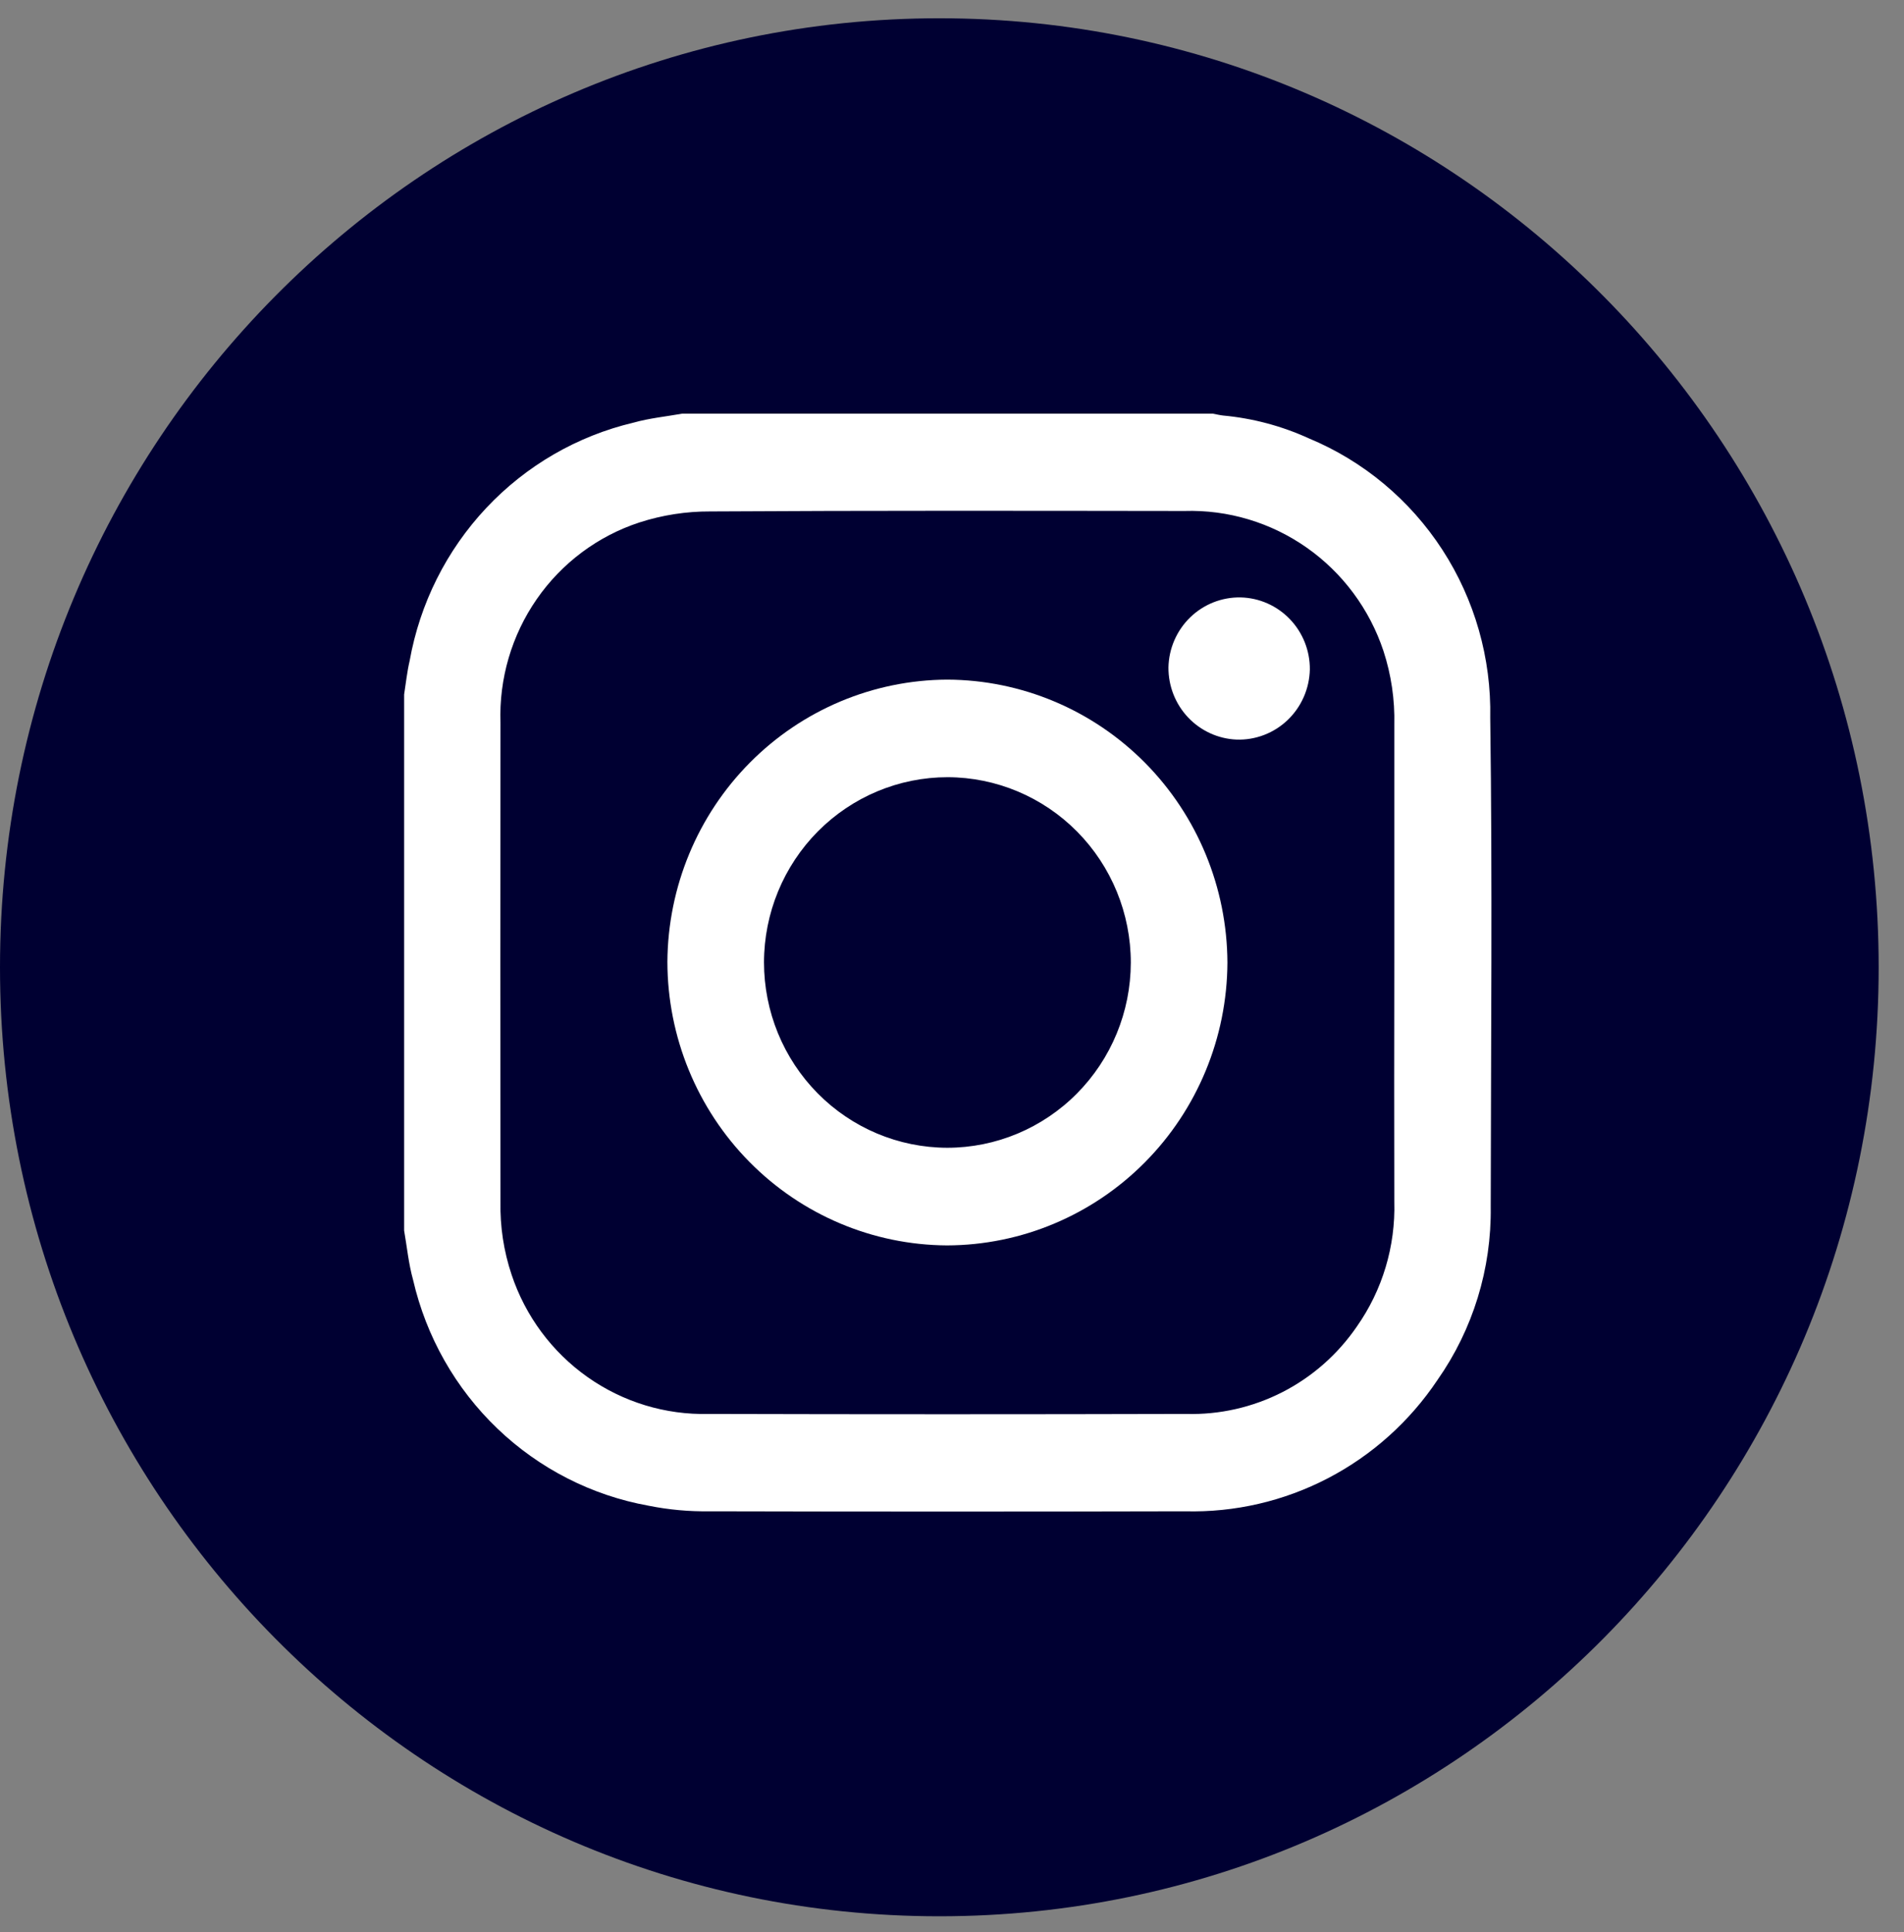 <svg width="69" height="70" viewBox="0 0 69 70" fill="none" xmlns="http://www.w3.org/2000/svg">
<rect x="0" y="0" width="69" height="70" fill="#808080" stroke="none"/>
<path d="M34.041 69.424C52.841 69.424 68.082 54.031 68.082 35.043C68.082 16.055 52.841 0.662 34.041 0.662C15.241 0.662 0 16.055 0 35.043C0 54.031 15.241 69.424 34.041 69.424Z" fill="#000032"/>
<path d="M14.645 44.579V25.161C14.709 24.757 14.751 24.343 14.845 23.943C15.216 21.862 16.181 19.936 17.623 18.402C19.064 16.868 20.919 15.794 22.957 15.312C23.532 15.15 24.134 15.091 24.724 14.986H43.95C44.075 15.009 44.199 15.04 44.324 15.054C45.397 15.153 46.447 15.432 47.429 15.88C49.41 16.702 51.097 18.11 52.271 19.918C53.444 21.726 54.049 23.851 54.005 26.012C54.087 31.915 54.029 37.818 54.023 43.721C54.054 45.966 53.379 48.163 52.093 49.995C51.087 51.499 49.721 52.724 48.123 53.555C46.524 54.387 44.744 54.798 42.947 54.752C37.205 54.766 31.462 54.766 25.72 54.752C24.976 54.764 24.234 54.696 23.505 54.55C21.445 54.179 19.539 53.206 18.022 51.752C16.505 50.298 15.444 48.426 14.97 46.369C14.807 45.786 14.749 45.176 14.645 44.579ZM50.529 34.876C50.529 32.002 50.529 29.129 50.529 26.256C50.551 25.349 50.417 24.445 50.136 23.584C49.632 22.068 48.658 20.756 47.359 19.843C46.06 18.93 44.504 18.463 42.922 18.512C37.194 18.505 31.465 18.494 25.736 18.529C24.867 18.525 24.002 18.66 23.174 18.927C21.667 19.42 20.36 20.395 19.452 21.705C18.543 23.015 18.082 24.588 18.137 26.186C18.13 31.971 18.13 37.757 18.137 43.543C18.119 44.437 18.255 45.327 18.538 46.175C19.038 47.678 20.003 48.979 21.289 49.887C22.575 50.796 24.116 51.265 25.686 51.225C31.452 51.24 37.219 51.24 42.986 51.225C44.196 51.258 45.396 50.986 46.476 50.434C47.557 49.881 48.483 49.064 49.172 48.058C50.099 46.739 50.575 45.151 50.529 43.535C50.523 40.649 50.523 37.763 50.529 34.876Z" fill="white"/>
<path d="M44.481 34.875C44.468 37.591 43.393 40.193 41.489 42.111C39.586 44.03 37.008 45.112 34.319 45.119C31.629 45.104 29.054 44.016 27.156 42.091C25.258 40.167 24.19 37.562 24.186 34.846C24.203 32.136 25.277 29.542 27.177 27.628C29.076 25.714 31.646 24.634 34.329 24.622C37.018 24.632 39.594 25.716 41.496 27.636C43.397 29.557 44.47 32.159 44.481 34.875ZM34.326 41.582C36.088 41.582 37.778 40.876 39.025 39.619C40.273 38.362 40.976 36.657 40.98 34.877C40.98 33.097 40.281 31.39 39.036 30.13C37.791 28.87 36.103 28.161 34.341 28.157C32.578 28.157 30.888 28.863 29.64 30.12C28.393 31.377 27.69 33.083 27.687 34.863C27.687 36.642 28.386 38.349 29.631 39.609C30.875 40.869 32.564 41.578 34.326 41.582Z" fill="white"/>
<path d="M44.963 21.644C45.636 21.66 46.276 21.943 46.745 22.432C47.214 22.92 47.474 23.576 47.468 24.256C47.46 24.599 47.385 24.938 47.247 25.252C47.109 25.566 46.911 25.849 46.664 26.085C46.417 26.321 46.126 26.506 45.808 26.627C45.489 26.749 45.151 26.806 44.811 26.794C44.144 26.766 43.515 26.478 43.055 25.991C42.594 25.503 42.34 24.854 42.344 24.18C42.358 23.493 42.643 22.84 43.134 22.365C43.625 21.889 44.283 21.63 44.963 21.644Z" fill="white"/>
</svg>
